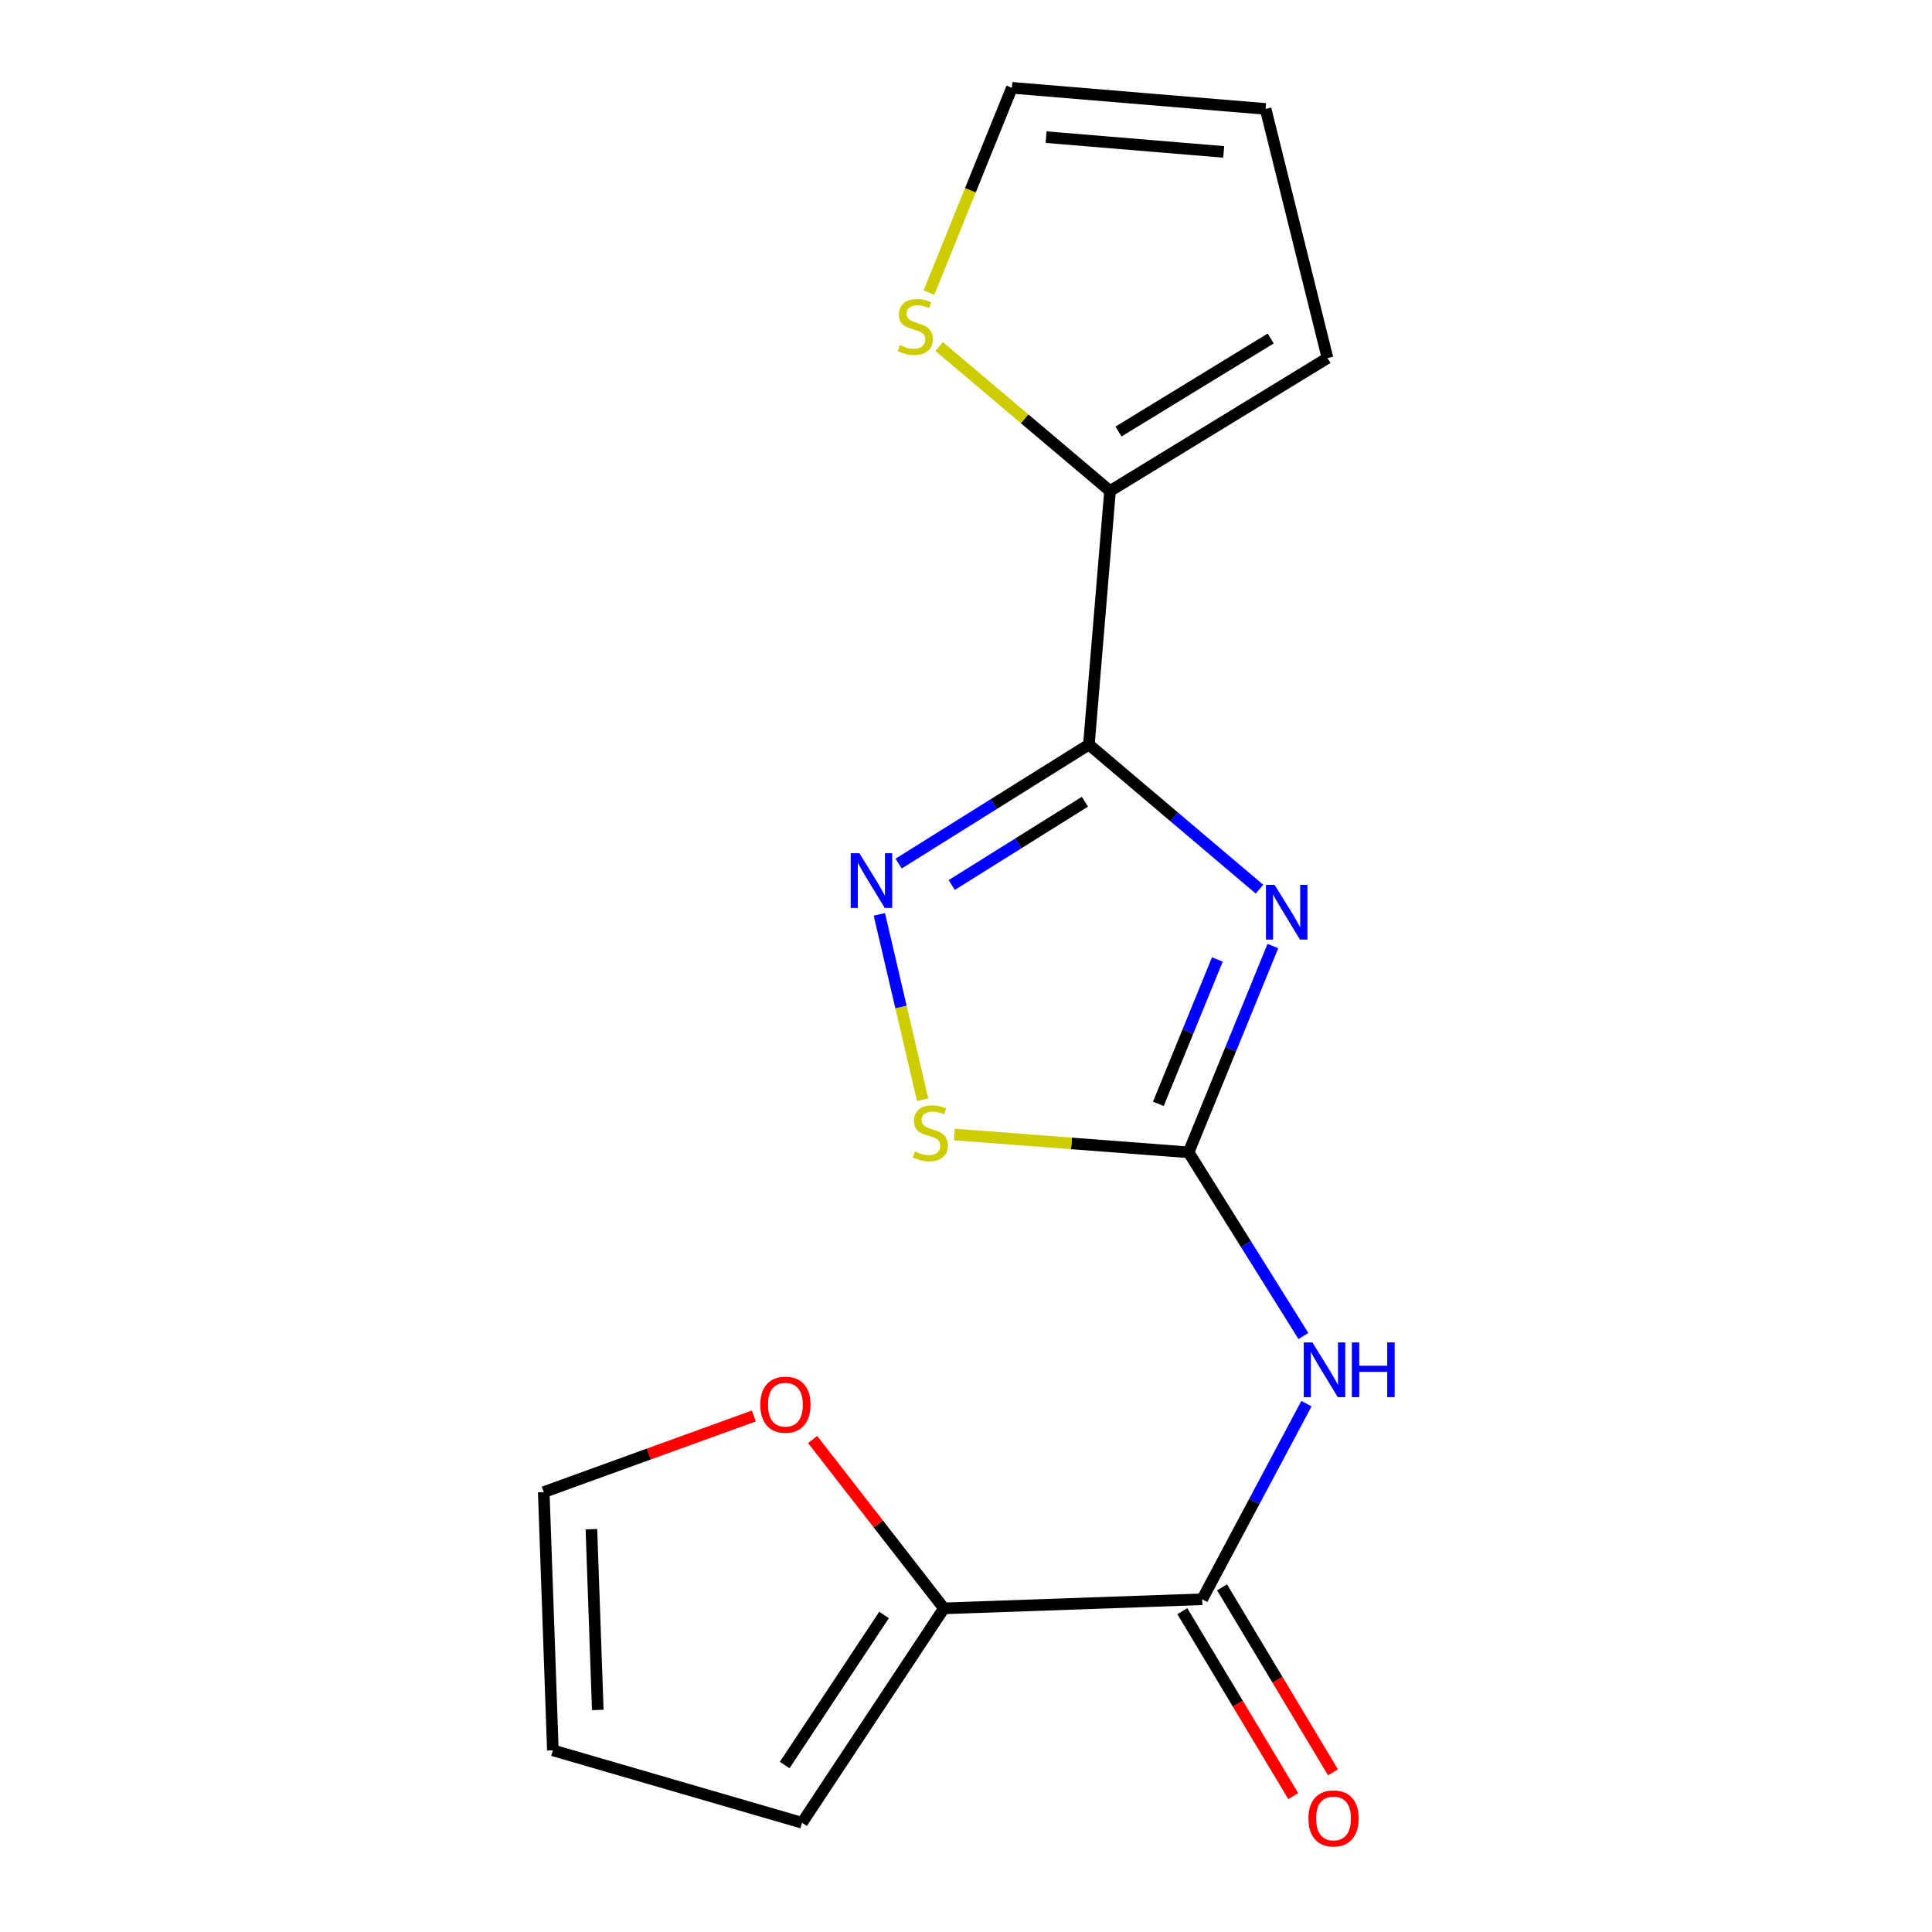 <?xml version='1.0' encoding='iso-8859-1'?>
<svg version='1.1' baseProfile='full'
              xmlns='http://www.w3.org/2000/svg'
                      xmlns:rdkit='http://www.rdkit.org/xml'
                      xmlns:xlink='http://www.w3.org/1999/xlink'
                  xml:space='preserve'
width='1000px' height='1000px' viewBox='0 0 1000 1000'>
<!-- END OF HEADER -->
<rect style='opacity:1.0;fill:#FFFFFF;stroke:none' width='1000' height='1000' x='0' y='0'> </rect>
<path class='bond-0' d='M 651.901,460.219 L 607.756,422.816' style='fill:none;fill-rule:evenodd;stroke:#0000FF;stroke-width:6px;stroke-linecap:butt;stroke-linejoin:miter;stroke-opacity:1' />
<path class='bond-0' d='M 607.756,422.816 L 563.611,385.413' style='fill:none;fill-rule:evenodd;stroke:#000000;stroke-width:6px;stroke-linecap:butt;stroke-linejoin:miter;stroke-opacity:1' />
<path class='bond-1' d='M 658.838,489.678 L 637.024,543.06' style='fill:none;fill-rule:evenodd;stroke:#0000FF;stroke-width:6px;stroke-linecap:butt;stroke-linejoin:miter;stroke-opacity:1' />
<path class='bond-1' d='M 637.024,543.06 L 615.21,596.443' style='fill:none;fill-rule:evenodd;stroke:#000000;stroke-width:6px;stroke-linecap:butt;stroke-linejoin:miter;stroke-opacity:1' />
<path class='bond-1' d='M 630.101,496.623 L 614.831,533.991' style='fill:none;fill-rule:evenodd;stroke:#0000FF;stroke-width:6px;stroke-linecap:butt;stroke-linejoin:miter;stroke-opacity:1' />
<path class='bond-1' d='M 614.831,533.991 L 599.561,571.359' style='fill:none;fill-rule:evenodd;stroke:#000000;stroke-width:6px;stroke-linecap:butt;stroke-linejoin:miter;stroke-opacity:1' />
<path class='bond-2' d='M 563.611,385.413 L 514.367,416.201' style='fill:none;fill-rule:evenodd;stroke:#000000;stroke-width:6px;stroke-linecap:butt;stroke-linejoin:miter;stroke-opacity:1' />
<path class='bond-2' d='M 514.367,416.201 L 465.122,446.989' style='fill:none;fill-rule:evenodd;stroke:#0000FF;stroke-width:6px;stroke-linecap:butt;stroke-linejoin:miter;stroke-opacity:1' />
<path class='bond-2' d='M 561.547,414.978 L 527.076,436.53' style='fill:none;fill-rule:evenodd;stroke:#000000;stroke-width:6px;stroke-linecap:butt;stroke-linejoin:miter;stroke-opacity:1' />
<path class='bond-2' d='M 527.076,436.53 L 492.605,458.081' style='fill:none;fill-rule:evenodd;stroke:#0000FF;stroke-width:6px;stroke-linecap:butt;stroke-linejoin:miter;stroke-opacity:1' />
<path class='bond-6' d='M 563.611,385.413 L 574.546,254.14' style='fill:none;fill-rule:evenodd;stroke:#000000;stroke-width:6px;stroke-linecap:butt;stroke-linejoin:miter;stroke-opacity:1' />
<path class='bond-3' d='M 615.21,596.443 L 644.923,643.984' style='fill:none;fill-rule:evenodd;stroke:#000000;stroke-width:6px;stroke-linecap:butt;stroke-linejoin:miter;stroke-opacity:1' />
<path class='bond-3' d='M 644.923,643.984 L 674.637,691.524' style='fill:none;fill-rule:evenodd;stroke:#0000FF;stroke-width:6px;stroke-linecap:butt;stroke-linejoin:miter;stroke-opacity:1' />
<path class='bond-5' d='M 615.21,596.443 L 554.59,591.828' style='fill:none;fill-rule:evenodd;stroke:#000000;stroke-width:6px;stroke-linecap:butt;stroke-linejoin:miter;stroke-opacity:1' />
<path class='bond-5' d='M 554.59,591.828 L 493.97,587.213' style='fill:none;fill-rule:evenodd;stroke:#CCCC00;stroke-width:6px;stroke-linecap:butt;stroke-linejoin:miter;stroke-opacity:1' />
<path class='bond-17' d='M 455.153,473.289 L 466.358,521.267' style='fill:none;fill-rule:evenodd;stroke:#0000FF;stroke-width:6px;stroke-linecap:butt;stroke-linejoin:miter;stroke-opacity:1' />
<path class='bond-17' d='M 466.358,521.267 L 477.563,569.246' style='fill:none;fill-rule:evenodd;stroke:#CCCC00;stroke-width:6px;stroke-linecap:butt;stroke-linejoin:miter;stroke-opacity:1' />
<path class='bond-4' d='M 676.221,726.528 L 649.238,777.156' style='fill:none;fill-rule:evenodd;stroke:#0000FF;stroke-width:6px;stroke-linecap:butt;stroke-linejoin:miter;stroke-opacity:1' />
<path class='bond-4' d='M 649.238,777.156 L 622.256,827.783' style='fill:none;fill-rule:evenodd;stroke:#000000;stroke-width:6px;stroke-linecap:butt;stroke-linejoin:miter;stroke-opacity:1' />
<path class='bond-7' d='M 622.256,827.783 L 488.584,832.485' style='fill:none;fill-rule:evenodd;stroke:#000000;stroke-width:6px;stroke-linecap:butt;stroke-linejoin:miter;stroke-opacity:1' />
<path class='bond-11' d='M 611.975,833.949 L 640.681,881.81' style='fill:none;fill-rule:evenodd;stroke:#000000;stroke-width:6px;stroke-linecap:butt;stroke-linejoin:miter;stroke-opacity:1' />
<path class='bond-11' d='M 640.681,881.81 L 669.386,929.671' style='fill:none;fill-rule:evenodd;stroke:#FF0000;stroke-width:6px;stroke-linecap:butt;stroke-linejoin:miter;stroke-opacity:1' />
<path class='bond-11' d='M 632.536,821.618 L 661.241,869.479' style='fill:none;fill-rule:evenodd;stroke:#000000;stroke-width:6px;stroke-linecap:butt;stroke-linejoin:miter;stroke-opacity:1' />
<path class='bond-11' d='M 661.241,869.479 L 689.946,917.34' style='fill:none;fill-rule:evenodd;stroke:#FF0000;stroke-width:6px;stroke-linecap:butt;stroke-linejoin:miter;stroke-opacity:1' />
<path class='bond-8' d='M 574.546,254.14 L 530.336,216.764' style='fill:none;fill-rule:evenodd;stroke:#000000;stroke-width:6px;stroke-linecap:butt;stroke-linejoin:miter;stroke-opacity:1' />
<path class='bond-8' d='M 530.336,216.764 L 486.126,179.389' style='fill:none;fill-rule:evenodd;stroke:#CCCC00;stroke-width:6px;stroke-linecap:butt;stroke-linejoin:miter;stroke-opacity:1' />
<path class='bond-10' d='M 574.546,254.14 L 687.107,185.333' style='fill:none;fill-rule:evenodd;stroke:#000000;stroke-width:6px;stroke-linecap:butt;stroke-linejoin:miter;stroke-opacity:1' />
<path class='bond-10' d='M 578.926,223.363 L 657.718,175.198' style='fill:none;fill-rule:evenodd;stroke:#000000;stroke-width:6px;stroke-linecap:butt;stroke-linejoin:miter;stroke-opacity:1' />
<path class='bond-9' d='M 488.584,832.485 L 454.594,788.785' style='fill:none;fill-rule:evenodd;stroke:#000000;stroke-width:6px;stroke-linecap:butt;stroke-linejoin:miter;stroke-opacity:1' />
<path class='bond-9' d='M 454.594,788.785 L 420.604,745.085' style='fill:none;fill-rule:evenodd;stroke:#FF0000;stroke-width:6px;stroke-linecap:butt;stroke-linejoin:miter;stroke-opacity:1' />
<path class='bond-12' d='M 488.584,832.485 L 415.129,943.461' style='fill:none;fill-rule:evenodd;stroke:#000000;stroke-width:6px;stroke-linecap:butt;stroke-linejoin:miter;stroke-opacity:1' />
<path class='bond-12' d='M 457.574,835.899 L 406.155,913.581' style='fill:none;fill-rule:evenodd;stroke:#000000;stroke-width:6px;stroke-linecap:butt;stroke-linejoin:miter;stroke-opacity:1' />
<path class='bond-13' d='M 480.813,151.473 L 502.28,98.464' style='fill:none;fill-rule:evenodd;stroke:#CCCC00;stroke-width:6px;stroke-linecap:butt;stroke-linejoin:miter;stroke-opacity:1' />
<path class='bond-13' d='M 502.28,98.464 L 523.747,45.455' style='fill:none;fill-rule:evenodd;stroke:#000000;stroke-width:6px;stroke-linecap:butt;stroke-linejoin:miter;stroke-opacity:1' />
<path class='bond-14' d='M 390.199,732.9 L 335.821,752.604' style='fill:none;fill-rule:evenodd;stroke:#FF0000;stroke-width:6px;stroke-linecap:butt;stroke-linejoin:miter;stroke-opacity:1' />
<path class='bond-14' d='M 335.821,752.604 L 281.444,772.309' style='fill:none;fill-rule:evenodd;stroke:#000000;stroke-width:6px;stroke-linecap:butt;stroke-linejoin:miter;stroke-opacity:1' />
<path class='bond-15' d='M 687.107,185.333 L 655.074,56.376' style='fill:none;fill-rule:evenodd;stroke:#000000;stroke-width:6px;stroke-linecap:butt;stroke-linejoin:miter;stroke-opacity:1' />
<path class='bond-16' d='M 415.129,943.461 L 286.159,905.967' style='fill:none;fill-rule:evenodd;stroke:#000000;stroke-width:6px;stroke-linecap:butt;stroke-linejoin:miter;stroke-opacity:1' />
<path class='bond-18' d='M 523.747,45.455 L 655.074,56.376' style='fill:none;fill-rule:evenodd;stroke:#000000;stroke-width:6px;stroke-linecap:butt;stroke-linejoin:miter;stroke-opacity:1' />
<path class='bond-18' d='M 541.459,70.985 L 633.388,78.63' style='fill:none;fill-rule:evenodd;stroke:#000000;stroke-width:6px;stroke-linecap:butt;stroke-linejoin:miter;stroke-opacity:1' />
<path class='bond-19' d='M 281.444,772.309 L 286.159,905.967' style='fill:none;fill-rule:evenodd;stroke:#000000;stroke-width:6px;stroke-linecap:butt;stroke-linejoin:miter;stroke-opacity:1' />
<path class='bond-19' d='M 306.111,791.512 L 309.412,885.073' style='fill:none;fill-rule:evenodd;stroke:#000000;stroke-width:6px;stroke-linecap:butt;stroke-linejoin:miter;stroke-opacity:1' />
<path  class='atom-0' d='M 659.736 458.001
L 669.016 473.001
Q 669.936 474.481, 671.416 477.161
Q 672.896 479.841, 672.976 480.001
L 672.976 458.001
L 676.736 458.001
L 676.736 486.321
L 672.856 486.321
L 662.896 469.921
Q 661.736 468.001, 660.496 465.801
Q 659.296 463.601, 658.936 462.921
L 658.936 486.321
L 655.256 486.321
L 655.256 458.001
L 659.736 458.001
' fill='#0000FF'/>
<path  class='atom-3' d='M 444.804 441.619
L 454.084 456.619
Q 455.004 458.099, 456.484 460.779
Q 457.964 463.459, 458.044 463.619
L 458.044 441.619
L 461.804 441.619
L 461.804 469.939
L 457.924 469.939
L 447.964 453.539
Q 446.804 451.619, 445.564 449.419
Q 444.364 447.219, 444.004 446.539
L 444.004 469.939
L 440.324 469.939
L 440.324 441.619
L 444.804 441.619
' fill='#0000FF'/>
<path  class='atom-4' d='M 679.302 694.843
L 688.582 709.843
Q 689.502 711.323, 690.982 714.003
Q 692.462 716.683, 692.542 716.843
L 692.542 694.843
L 696.302 694.843
L 696.302 723.163
L 692.422 723.163
L 682.462 706.763
Q 681.302 704.843, 680.062 702.643
Q 678.862 700.443, 678.502 699.763
L 678.502 723.163
L 674.822 723.163
L 674.822 694.843
L 679.302 694.843
' fill='#0000FF'/>
<path  class='atom-4' d='M 699.702 694.843
L 703.542 694.843
L 703.542 706.883
L 718.022 706.883
L 718.022 694.843
L 721.862 694.843
L 721.862 723.163
L 718.022 723.163
L 718.022 710.083
L 703.542 710.083
L 703.542 723.163
L 699.702 723.163
L 699.702 694.843
' fill='#0000FF'/>
<path  class='atom-6' d='M 473.538 595.987
Q 473.858 596.107, 475.178 596.667
Q 476.498 597.227, 477.938 597.587
Q 479.418 597.907, 480.858 597.907
Q 483.538 597.907, 485.098 596.627
Q 486.658 595.307, 486.658 593.027
Q 486.658 591.467, 485.858 590.507
Q 485.098 589.547, 483.898 589.027
Q 482.698 588.507, 480.698 587.907
Q 478.178 587.147, 476.658 586.427
Q 475.178 585.707, 474.098 584.187
Q 473.058 582.667, 473.058 580.107
Q 473.058 576.547, 475.458 574.347
Q 477.898 572.147, 482.698 572.147
Q 485.978 572.147, 489.698 573.707
L 488.778 576.787
Q 485.378 575.387, 482.818 575.387
Q 480.058 575.387, 478.538 576.547
Q 477.018 577.667, 477.058 579.627
Q 477.058 581.147, 477.818 582.067
Q 478.618 582.987, 479.738 583.507
Q 480.898 584.027, 482.818 584.627
Q 485.378 585.427, 486.898 586.227
Q 488.418 587.027, 489.498 588.667
Q 490.618 590.267, 490.618 593.027
Q 490.618 596.947, 487.978 599.067
Q 485.378 601.147, 481.018 601.147
Q 478.498 601.147, 476.578 600.587
Q 474.698 600.067, 472.458 599.147
L 473.538 595.987
' fill='#CCCC00'/>
<path  class='atom-9' d='M 465.747 178.643
Q 466.067 178.763, 467.387 179.323
Q 468.707 179.883, 470.147 180.243
Q 471.627 180.563, 473.067 180.563
Q 475.747 180.563, 477.307 179.283
Q 478.867 177.963, 478.867 175.683
Q 478.867 174.123, 478.067 173.163
Q 477.307 172.203, 476.107 171.683
Q 474.907 171.163, 472.907 170.563
Q 470.387 169.803, 468.867 169.083
Q 467.387 168.363, 466.307 166.843
Q 465.267 165.323, 465.267 162.763
Q 465.267 159.203, 467.667 157.003
Q 470.107 154.803, 474.907 154.803
Q 478.187 154.803, 481.907 156.363
L 480.987 159.443
Q 477.587 158.043, 475.027 158.043
Q 472.267 158.043, 470.747 159.203
Q 469.227 160.323, 469.267 162.283
Q 469.267 163.803, 470.027 164.723
Q 470.827 165.643, 471.947 166.163
Q 473.107 166.683, 475.027 167.283
Q 477.587 168.083, 479.107 168.883
Q 480.627 169.683, 481.707 171.323
Q 482.827 172.923, 482.827 175.683
Q 482.827 179.603, 480.187 181.723
Q 477.587 183.803, 473.227 183.803
Q 470.707 183.803, 468.787 183.243
Q 466.907 182.723, 464.667 181.803
L 465.747 178.643
' fill='#CCCC00'/>
<path  class='atom-10' d='M 393.525 727.064
Q 393.525 720.264, 396.885 716.464
Q 400.245 712.664, 406.525 712.664
Q 412.805 712.664, 416.165 716.464
Q 419.525 720.264, 419.525 727.064
Q 419.525 733.944, 416.125 737.864
Q 412.725 741.744, 406.525 741.744
Q 400.285 741.744, 396.885 737.864
Q 393.525 733.984, 393.525 727.064
M 406.525 738.544
Q 410.845 738.544, 413.165 735.664
Q 415.525 732.744, 415.525 727.064
Q 415.525 721.504, 413.165 718.704
Q 410.845 715.864, 406.525 715.864
Q 402.205 715.864, 399.845 718.664
Q 397.525 721.464, 397.525 727.064
Q 397.525 732.784, 399.845 735.664
Q 402.205 738.544, 406.525 738.544
' fill='#FF0000'/>
<path  class='atom-12' d='M 677.237 941.21
Q 677.237 934.41, 680.597 930.61
Q 683.957 926.81, 690.237 926.81
Q 696.517 926.81, 699.877 930.61
Q 703.237 934.41, 703.237 941.21
Q 703.237 948.09, 699.837 952.01
Q 696.437 955.89, 690.237 955.89
Q 683.997 955.89, 680.597 952.01
Q 677.237 948.13, 677.237 941.21
M 690.237 952.69
Q 694.557 952.69, 696.877 949.81
Q 699.237 946.89, 699.237 941.21
Q 699.237 935.65, 696.877 932.85
Q 694.557 930.01, 690.237 930.01
Q 685.917 930.01, 683.557 932.81
Q 681.237 935.61, 681.237 941.21
Q 681.237 946.93, 683.557 949.81
Q 685.917 952.69, 690.237 952.69
' fill='#FF0000'/>
</svg>
